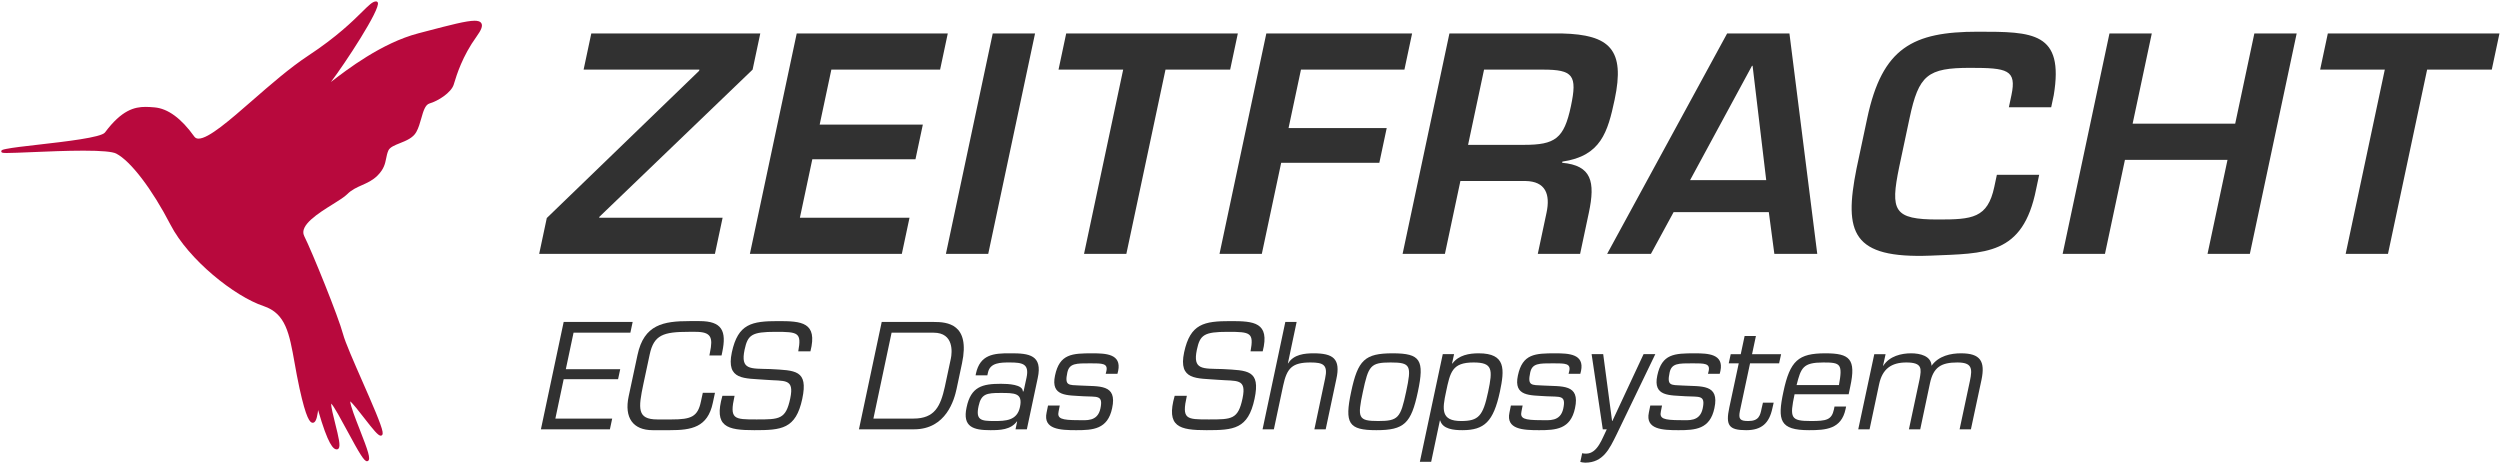 <svg width="626" height="116" viewBox="0 0 626 116" fill="none" xmlns="http://www.w3.org/2000/svg">
<path d="M120.561 5.875C120.249 5.265 119.429 5.194 118.838 5.194C116.794 5.194 112.792 6.241 106.737 7.826L104.759 8.343C95.565 10.741 86.76 17.527 83 20.424C82.951 20.462 82.902 20.499 82.854 20.536C86.283 16.059 95.357 2.24 94.602 0.635C94.518 0.457 94.354 0.354 94.151 0.354C93.323 0.354 92.402 1.264 90.731 2.916C88.35 5.269 84.365 9.207 77.178 13.94C72.565 16.977 67.589 21.319 63.199 25.15C57.563 30.068 52.239 34.713 49.724 34.713C49.252 34.713 48.903 34.544 48.655 34.198C45.39 29.627 42.032 27.167 38.674 26.887C37.962 26.828 37.227 26.766 36.479 26.766C33.663 26.766 30.479 27.542 26.28 33.174C25.347 34.426 16.3 35.459 9.695 36.213C6.188 36.613 3.158 36.959 1.549 37.289C0.672 37.469 0.285 37.564 0.322 37.927C0.358 38.278 0.694 38.308 1.724 38.308C2.971 38.308 5.217 38.213 7.817 38.103C11.785 37.935 16.724 37.726 20.906 37.726C25.406 37.726 28.164 37.973 29.102 38.459C32.735 40.343 38.078 47.35 42.712 56.309C47.209 65.002 58.712 74.213 65.993 76.64C71.562 78.496 72.442 83.436 73.775 90.913C74.115 92.819 74.5 94.979 74.998 97.245C76.669 104.842 77.608 105.867 78.306 105.867C78.908 105.867 79.295 105.096 79.562 103.367C79.599 103.124 79.629 102.895 79.652 102.679C82.157 111.406 83.468 112.53 84.332 112.53C84.516 112.53 84.681 112.449 84.795 112.303C85.308 111.644 84.798 109.483 83.923 106.009C83.466 104.195 82.855 101.77 82.939 101.062C83.633 101.733 85.505 105.202 86.899 107.786C90.07 113.665 91.174 115.495 91.899 115.495C91.983 115.495 92.064 115.473 92.134 115.43C92.894 114.974 92.17 112.899 90.064 107.521C88.955 104.69 87.809 101.764 87.685 100.499C88.325 100.976 89.906 103.012 91.092 104.541C93.551 107.71 94.695 109.098 95.334 109.098C95.474 109.098 95.6 109.04 95.688 108.936C95.829 108.77 95.861 108.51 95.792 108.091C95.506 106.358 93.183 101.063 90.723 95.457C88.614 90.65 86.433 85.679 85.916 83.718C84.783 79.41 78.169 63.092 76.17 59.094C74.841 56.435 79.735 53.385 83.308 51.158C84.877 50.18 86.231 49.336 86.931 48.636C88.06 47.507 89.312 46.951 90.638 46.361C91.958 45.774 93.323 45.168 94.534 43.957C96.16 42.33 96.434 40.962 96.699 39.638C96.829 38.986 96.952 38.37 97.232 37.718C97.599 36.862 98.835 36.369 100.144 35.848C101.678 35.237 103.416 34.543 104.236 33.068C104.812 32.032 105.158 30.809 105.494 29.626C105.99 27.875 106.459 26.22 107.557 25.906C109.665 25.304 112.99 23.209 113.619 21.164L113.724 20.82C114.336 18.804 115.77 14.083 119.331 9.153C120.524 7.504 120.892 6.522 120.561 5.875Z" fill="#B8093D"/>
<path d="M188.452 17.431L150.079 54.3L150.033 54.521H180.941L179.017 63.572H135.01L136.917 54.594L175.07 17.726L175.132 17.431H146.137L148.061 8.38H190.375L188.452 17.431Z" fill="#313131"/>
<path d="M205.248 31.193H231.079L229.234 39.877H203.404L200.293 54.522H227.743L225.819 63.573H187.773L199.498 8.38H237.324L235.401 17.431H208.171L205.248 31.193Z" fill="#313131"/>
<path d="M247.452 63.573H236.855L248.581 8.38H259.177L247.452 63.573Z" fill="#313131"/>
<path d="M282.038 63.573H271.441L281.243 17.431H265.054L266.976 8.38H309.954L308.031 17.431H291.841L282.038 63.573Z" fill="#313131"/>
<path d="M322.652 32.076H347.23L345.386 40.76H320.807L315.96 63.573H305.364L317.089 8.38H353.59L351.667 17.431H325.763L322.652 32.076Z" fill="#313131"/>
<path d="M365.683 45.322L361.806 63.573H351.209L362.935 8.38H391.119C403.126 8.675 406.964 12.428 404.308 24.938C402.572 33.106 400.864 39.067 391.221 40.465L391.159 40.76C398.524 41.422 399.504 45.47 397.847 53.27L395.659 63.573H385.061L387.25 53.27C388.235 48.634 387.009 45.396 381.948 45.322H365.683ZM381.588 36.271C389.389 36.271 391.63 34.727 393.349 26.631C395.007 18.83 393.906 17.431 386.326 17.431H371.607L367.605 36.27H381.588V36.271Z" fill="#313131"/>
<path d="M419.068 53.123L413.389 63.573H402.424L432.474 8.38H448.075L455.041 63.573H444.297L442.912 53.123H419.068ZM438.849 16.475H438.702L423.2 45.102H442.26L438.849 16.475Z" fill="#313131"/>
<path d="M503.021 26.851L503.661 23.834C505.022 17.432 502.613 16.99 493.34 16.99C482.67 16.99 480.454 18.756 478.157 29.574L475.561 41.791C473.29 52.829 474.161 54.963 485.274 54.963C493.81 54.963 497.7 54.669 499.372 46.795L500.013 43.778H510.61L509.844 47.383C506.532 64.014 497.163 63.426 483.351 64.014C463.767 64.75 461.667 58.348 464.871 42.232L467.56 29.574C471.312 11.912 479 7.939 495.264 7.939C509.025 7.939 516.884 8.013 514.258 23.834L513.618 26.851H503.021Z" fill="#313131"/>
<path d="M563.362 63.573H552.765L557.768 40.024H532.085L527.082 63.573H516.485L528.211 8.38H538.808L534.008 30.973H559.692L564.491 8.38H575.088L563.362 63.573Z" fill="#313131"/>
<path d="M597.949 63.573H587.352L597.154 17.431H580.964L582.888 8.38H625.865L623.942 17.431H607.752L597.949 63.573Z" fill="#313131"/>
<path d="M141.682 92.447H155.303L154.765 94.956H141.144L139.065 104.812H153.294L152.72 107.5H135.444L141.143 80.618H158.419L157.846 83.306H143.616L141.682 92.447Z" fill="#313131"/>
<path d="M163.437 107.716C158.527 107.716 156.269 104.634 157.416 99.257L159.638 88.862C161.251 81.263 166.126 80.403 172.649 80.403H175.158C180.785 80.403 181.968 82.841 180.857 88.145L180.678 89.005H177.631L177.775 88.252C178.564 84.489 178.098 83.091 174.155 83.091H172.434C166.126 83.091 163.725 83.844 162.685 88.754L161.108 96.138C159.817 102.267 159.495 105.027 164.585 105.027H168.205C173.08 105.027 174.728 104.346 175.517 100.511L175.983 98.361H179.029L178.491 100.87C177.2 107.035 173.115 107.716 167.738 107.716H163.437V107.716Z" fill="#313131"/>
<path d="M183.255 88.218C184.796 81.049 188.237 80.404 194.868 80.404C200.674 80.404 204.796 80.655 202.932 87.967H199.885C200.745 83.272 199.885 83.092 194.186 83.092C188.236 83.092 187.232 83.845 186.444 87.572C185.369 92.698 187.878 92.267 192.86 92.411C199.168 92.769 202.43 92.59 200.889 99.866C199.276 107.465 195.656 107.716 188.882 107.716C182.036 107.716 178.667 106.892 180.889 99.113H183.936C182.61 105.027 183.757 105.027 189.456 105.027C195.191 105.027 196.768 105.027 197.879 99.758C198.954 94.633 196.481 95.492 191.678 95.099C186.445 94.669 181.75 95.314 183.255 88.218Z" fill="#313131"/>
<path d="M220.779 80.619H233.862C237.124 80.619 243.002 81.049 240.887 90.977L239.525 97.393C238.952 100.045 236.944 107.5 228.879 107.5H215.08L220.779 80.619ZM228.736 104.812C234.112 104.812 235.51 101.658 236.586 96.855L238.091 89.794C238.413 88.288 238.915 83.306 233.79 83.306H223.252L218.7 104.812H228.736Z" fill="#313131"/>
<path d="M254.29 107.501L254.685 105.565L254.649 105.494C253.108 107.644 250.348 107.716 247.982 107.716C243.753 107.716 240.957 106.928 242.032 102.017C243.107 96.82 245.975 96.103 250.635 96.103C252.499 96.103 256.119 96.283 256.119 98.003H256.298L257.051 94.525C257.768 91.085 256.011 90.762 252.822 90.762C250.599 90.762 247.876 90.762 247.374 93.342L247.23 93.988H244.291L244.363 93.593C245.402 88.754 248.807 88.432 253.001 88.468C257.732 88.432 261.101 88.934 259.847 94.668L257.123 107.5H254.29V107.501ZM255.401 101.909C256.153 98.361 254.039 98.396 250.455 98.396C247.086 98.396 245.688 98.612 245.042 101.658C244.254 105.243 245.688 105.422 248.949 105.422C251.781 105.422 254.684 105.351 255.401 101.909Z" fill="#313131"/>
<path d="M279.808 93.594H276.869L277.048 92.877C277.442 90.978 276.008 90.978 273.033 90.978C269.485 90.978 267.764 90.942 267.262 93.272C266.545 96.641 267.549 96.39 270.452 96.534C275.219 96.82 279.807 96.068 278.481 102.197C277.37 107.502 273.678 107.717 269.484 107.717C265.398 107.717 261.169 107.502 262.065 103.309L262.423 101.552H265.362L265.075 103.022C264.68 104.814 265.72 105.209 270.021 105.209C271.957 105.209 274.824 105.639 275.541 102.306C276.293 98.793 274.681 99.439 271.275 99.224C267.261 98.937 263.031 99.367 264.178 94.027C265.325 88.579 268.479 88.471 273.569 88.471C276.867 88.471 280.881 88.614 279.985 92.879L279.808 93.594Z" fill="#313131"/>
<path d="M296.506 88.218C298.047 81.049 301.488 80.404 308.119 80.404C313.925 80.404 318.047 80.655 316.183 87.967H313.137C313.997 83.272 313.137 83.092 307.438 83.092C301.488 83.092 300.484 83.845 299.696 87.572C298.621 92.698 301.13 92.267 306.112 92.411C312.42 92.769 315.682 92.59 314.14 99.866C312.528 107.465 308.908 107.716 302.133 107.716C295.287 107.716 291.918 106.892 294.14 99.113H297.187C295.861 105.027 297.008 105.027 302.707 105.027C308.442 105.027 310.019 105.027 311.13 99.758C312.205 94.633 309.732 95.492 304.929 95.099C299.696 94.669 295.001 95.314 296.506 88.218Z" fill="#313131"/>
<path d="M322.49 90.978H322.561C323.923 88.72 326.755 88.469 328.906 88.469C333.745 88.469 335.788 89.759 334.605 94.992L331.953 107.501H329.121L331.809 94.776C332.562 91.336 331.343 90.762 328.153 90.762C323.529 90.762 322.239 92.196 321.307 96.533L318.977 107.501H316.146L321.844 80.619H324.676L322.49 90.978Z" fill="#313131"/>
<path d="M348.725 88.469C355.714 88.469 356.718 90.154 355.034 98.111C353.349 106.032 351.629 107.716 344.639 107.716C337.649 107.716 336.646 106.031 338.33 98.111C340.015 90.153 341.735 88.469 348.725 88.469ZM345.104 105.422C350.158 105.422 350.696 104.634 352.093 98.11C353.49 91.55 353.276 90.762 348.222 90.762C343.168 90.762 342.666 91.55 341.269 98.11C339.871 104.634 340.051 105.422 345.104 105.422Z" fill="#313131"/>
<path d="M363.598 90.978L363.669 91.049C365.246 88.899 367.898 88.469 370.265 88.469C377.111 88.469 376.752 92.483 375.57 98.111C373.957 105.566 371.699 107.716 366.178 107.716C364.028 107.716 361.232 107.465 360.623 105.278H360.551L358.364 115.637H355.533L361.267 88.683H364.099L363.598 90.978ZM362.092 98.11C361.124 102.554 360.802 105.422 365.856 105.422C370.229 105.422 371.34 104.203 372.63 98.11C373.813 92.482 373.777 90.762 368.974 90.762C363.634 90.763 363.132 93.128 362.092 98.11Z" fill="#313131"/>
<path d="M395.711 93.594H392.772L392.952 92.877C393.347 90.978 391.912 90.978 388.937 90.978C385.388 90.978 383.668 90.942 383.166 93.272C382.449 96.641 383.453 96.39 386.355 96.534C391.123 96.82 395.71 96.068 394.384 102.197C393.273 107.502 389.581 107.717 385.387 107.717C381.301 107.717 377.072 107.502 377.968 103.309L378.326 101.552H381.265L380.978 103.022C380.583 104.814 381.624 105.209 385.924 105.209C387.86 105.209 390.727 105.639 391.444 102.306C392.197 98.793 390.584 99.439 387.179 99.224C383.164 98.937 378.935 99.367 380.081 94.027C381.228 88.579 384.383 88.471 389.473 88.471C392.77 88.471 396.785 88.614 395.888 92.879L395.711 93.594Z" fill="#313131"/>
<path d="M404.776 108.827C403.02 112.376 401.443 115.852 396.926 115.852C396.46 115.852 396.066 115.745 395.707 115.672L396.174 113.485C396.46 113.557 396.782 113.593 397.142 113.593C400.08 113.593 401.228 109.65 402.338 107.499H401.335L398.539 88.682H401.442L403.664 105.42H403.736L411.549 88.682H414.488L404.776 108.827Z" fill="#313131"/>
<path d="M430.617 93.594H427.678L427.858 92.877C428.253 90.978 426.818 90.978 423.843 90.978C420.294 90.978 418.574 90.942 418.072 93.272C417.355 96.641 418.359 96.39 421.261 96.534C426.029 96.82 430.616 96.068 429.29 102.197C428.179 107.502 424.487 107.717 420.293 107.717C416.207 107.717 411.978 107.502 412.874 103.309L413.232 101.552H416.171L415.884 103.022C415.489 104.814 416.53 105.209 420.83 105.209C422.766 105.209 425.633 105.639 426.35 102.306C427.103 98.793 425.49 99.439 422.085 99.224C418.07 98.937 413.841 99.367 414.987 94.027C416.134 88.579 419.289 88.471 424.379 88.471C427.676 88.471 431.691 88.614 430.794 92.879L430.617 93.594Z" fill="#313131"/>
<path d="M445.49 90.978H438.214L435.67 102.914C435.275 104.957 435.705 105.423 437.784 105.423C440.436 105.423 440.759 104.026 441.117 102.234L441.44 100.836H444.128L443.806 102.234C443.018 105.962 441.118 107.717 437.246 107.717C432.838 107.717 432.085 106.463 433.017 102.054L435.382 90.979H432.873L433.375 88.685H435.884L436.852 84.133H439.683L438.715 88.685H445.991L445.49 90.978Z" fill="#313131"/>
<path d="M462.264 101.802L462.12 102.484C461.045 107.465 457.174 107.716 452.98 107.716C445.632 107.716 445.023 105.278 446.564 98.111C448.212 90.298 450.328 88.469 457.066 88.469C463.159 88.469 464.808 89.866 463.302 96.82L462.908 98.72H449.36C448.105 104.669 448.356 105.422 453.446 105.422C457.317 105.422 458.643 105.171 459.217 102.519L459.361 101.802H462.264ZM460.472 96.426C461.44 91.085 460.866 90.763 456.565 90.763C451.44 90.763 450.973 92.089 449.863 96.426H460.472Z" fill="#313131"/>
<path d="M471.508 91.587H471.579C473.121 89.149 476.132 88.469 478.533 88.469C480.791 88.469 483.551 89.114 483.658 91.587C485.451 89.078 488.497 88.469 491.042 88.469C495.881 88.469 497.136 90.44 496.168 95.1L493.516 107.501H490.684L493.265 95.386C493.946 92.197 493.767 90.763 490.111 90.763C486.096 90.763 484.126 91.909 483.265 95.96L480.827 107.501H477.995L480.683 94.885C481.113 92.375 481.436 90.763 477.35 90.763C473.622 90.763 471.364 92.34 470.539 96.175L468.138 107.501H465.306L469.321 88.684H472.153L471.508 91.587Z" fill="#313131"/>
</svg>

